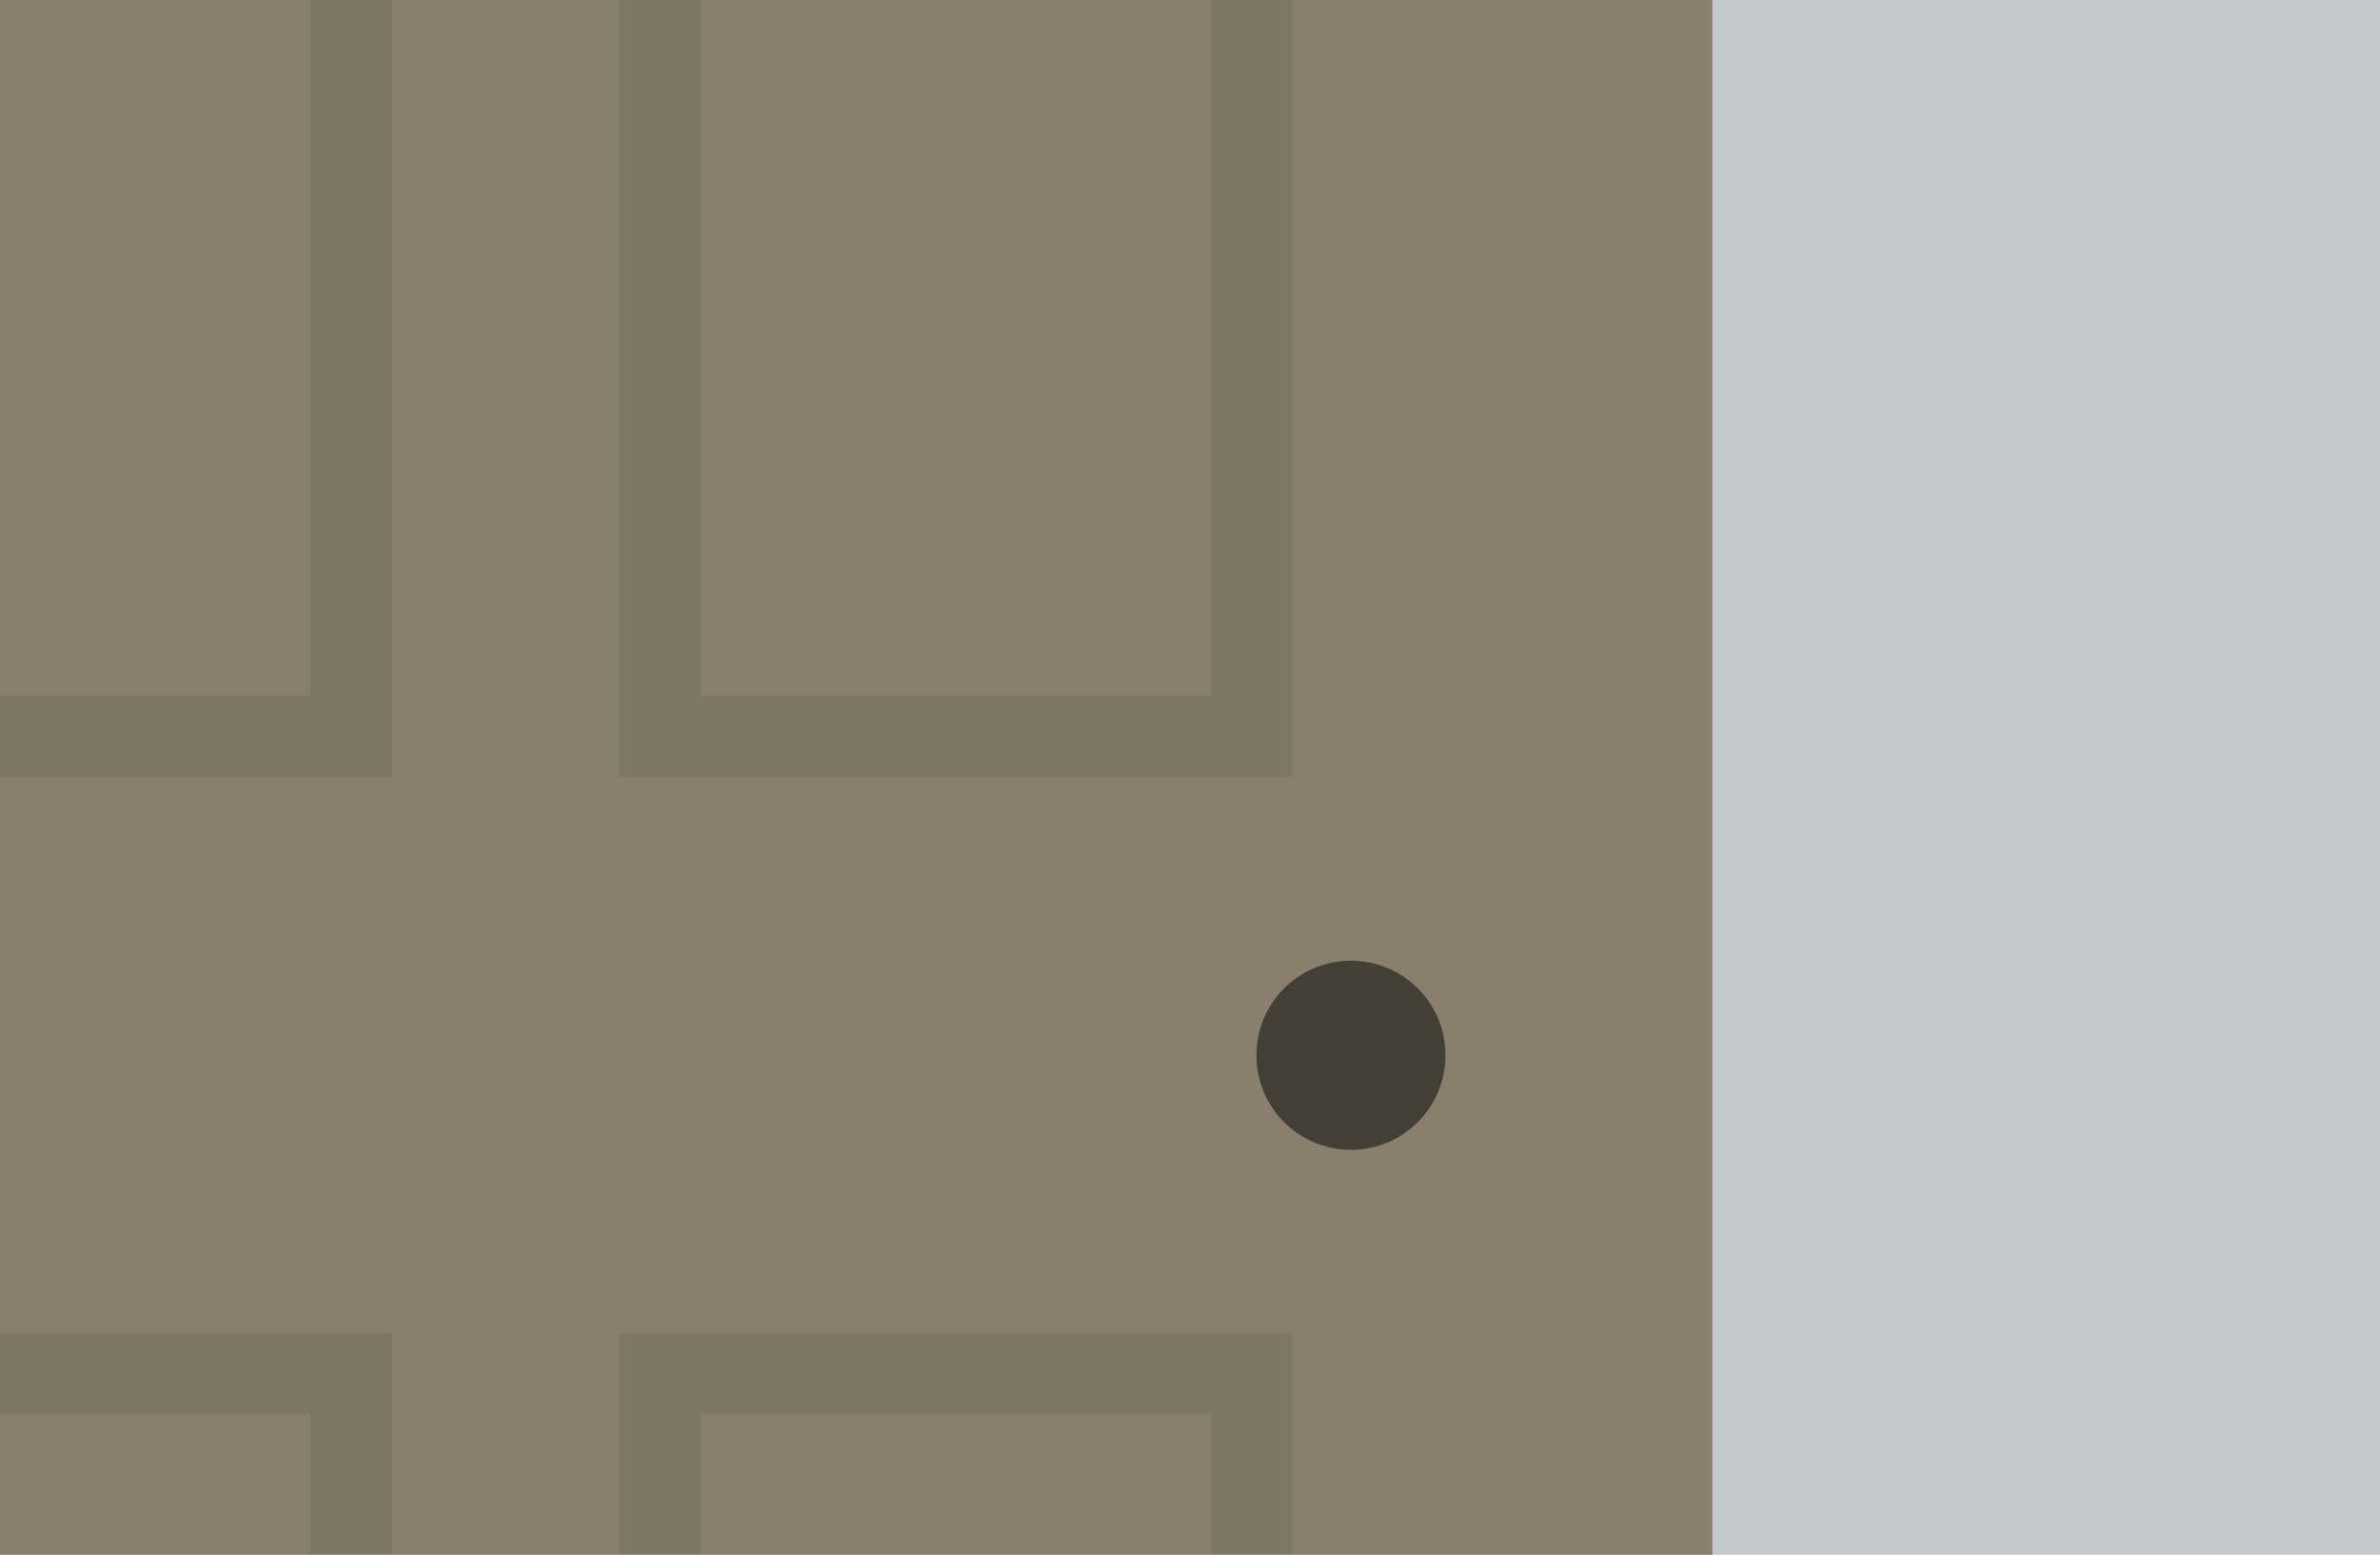 <?xml version="1.0" encoding="UTF-8"?><svg id="Layer_1" xmlns="http://www.w3.org/2000/svg" viewBox="0 0 467 305"><defs><style>.cls-1{opacity:.07;}.cls-2{fill:#c2cacc;}.cls-3{fill:#887f6d;}.cls-4{opacity:.5;}</style></defs><rect id="Rectangle_462" class="cls-2" width="467" height="305"/><rect class="cls-3" x="0" y="0" width="336" height="305"/><g class="cls-1"><path d="m237.62,0v136.5h-100.13V0h-16v152.5h132.13V0h-16Z"/></g><g class="cls-1"><path d="m0,152.5h76.89V0h-16v136.5H0v16"/></g><g class="cls-1"><path d="m237.62,277.51v27.49h16s0-43.49,0-43.49H121.5v43.49h16v-27.49h100.13"/></g><g class="cls-1"><path d="m60.89,305v-27.49H0v-16s76.89,0,76.89,0h0v43.49h-16Z"/></g><circle class="cls-4" cx="265.08" cy="207.01" r="18.55"/></svg>